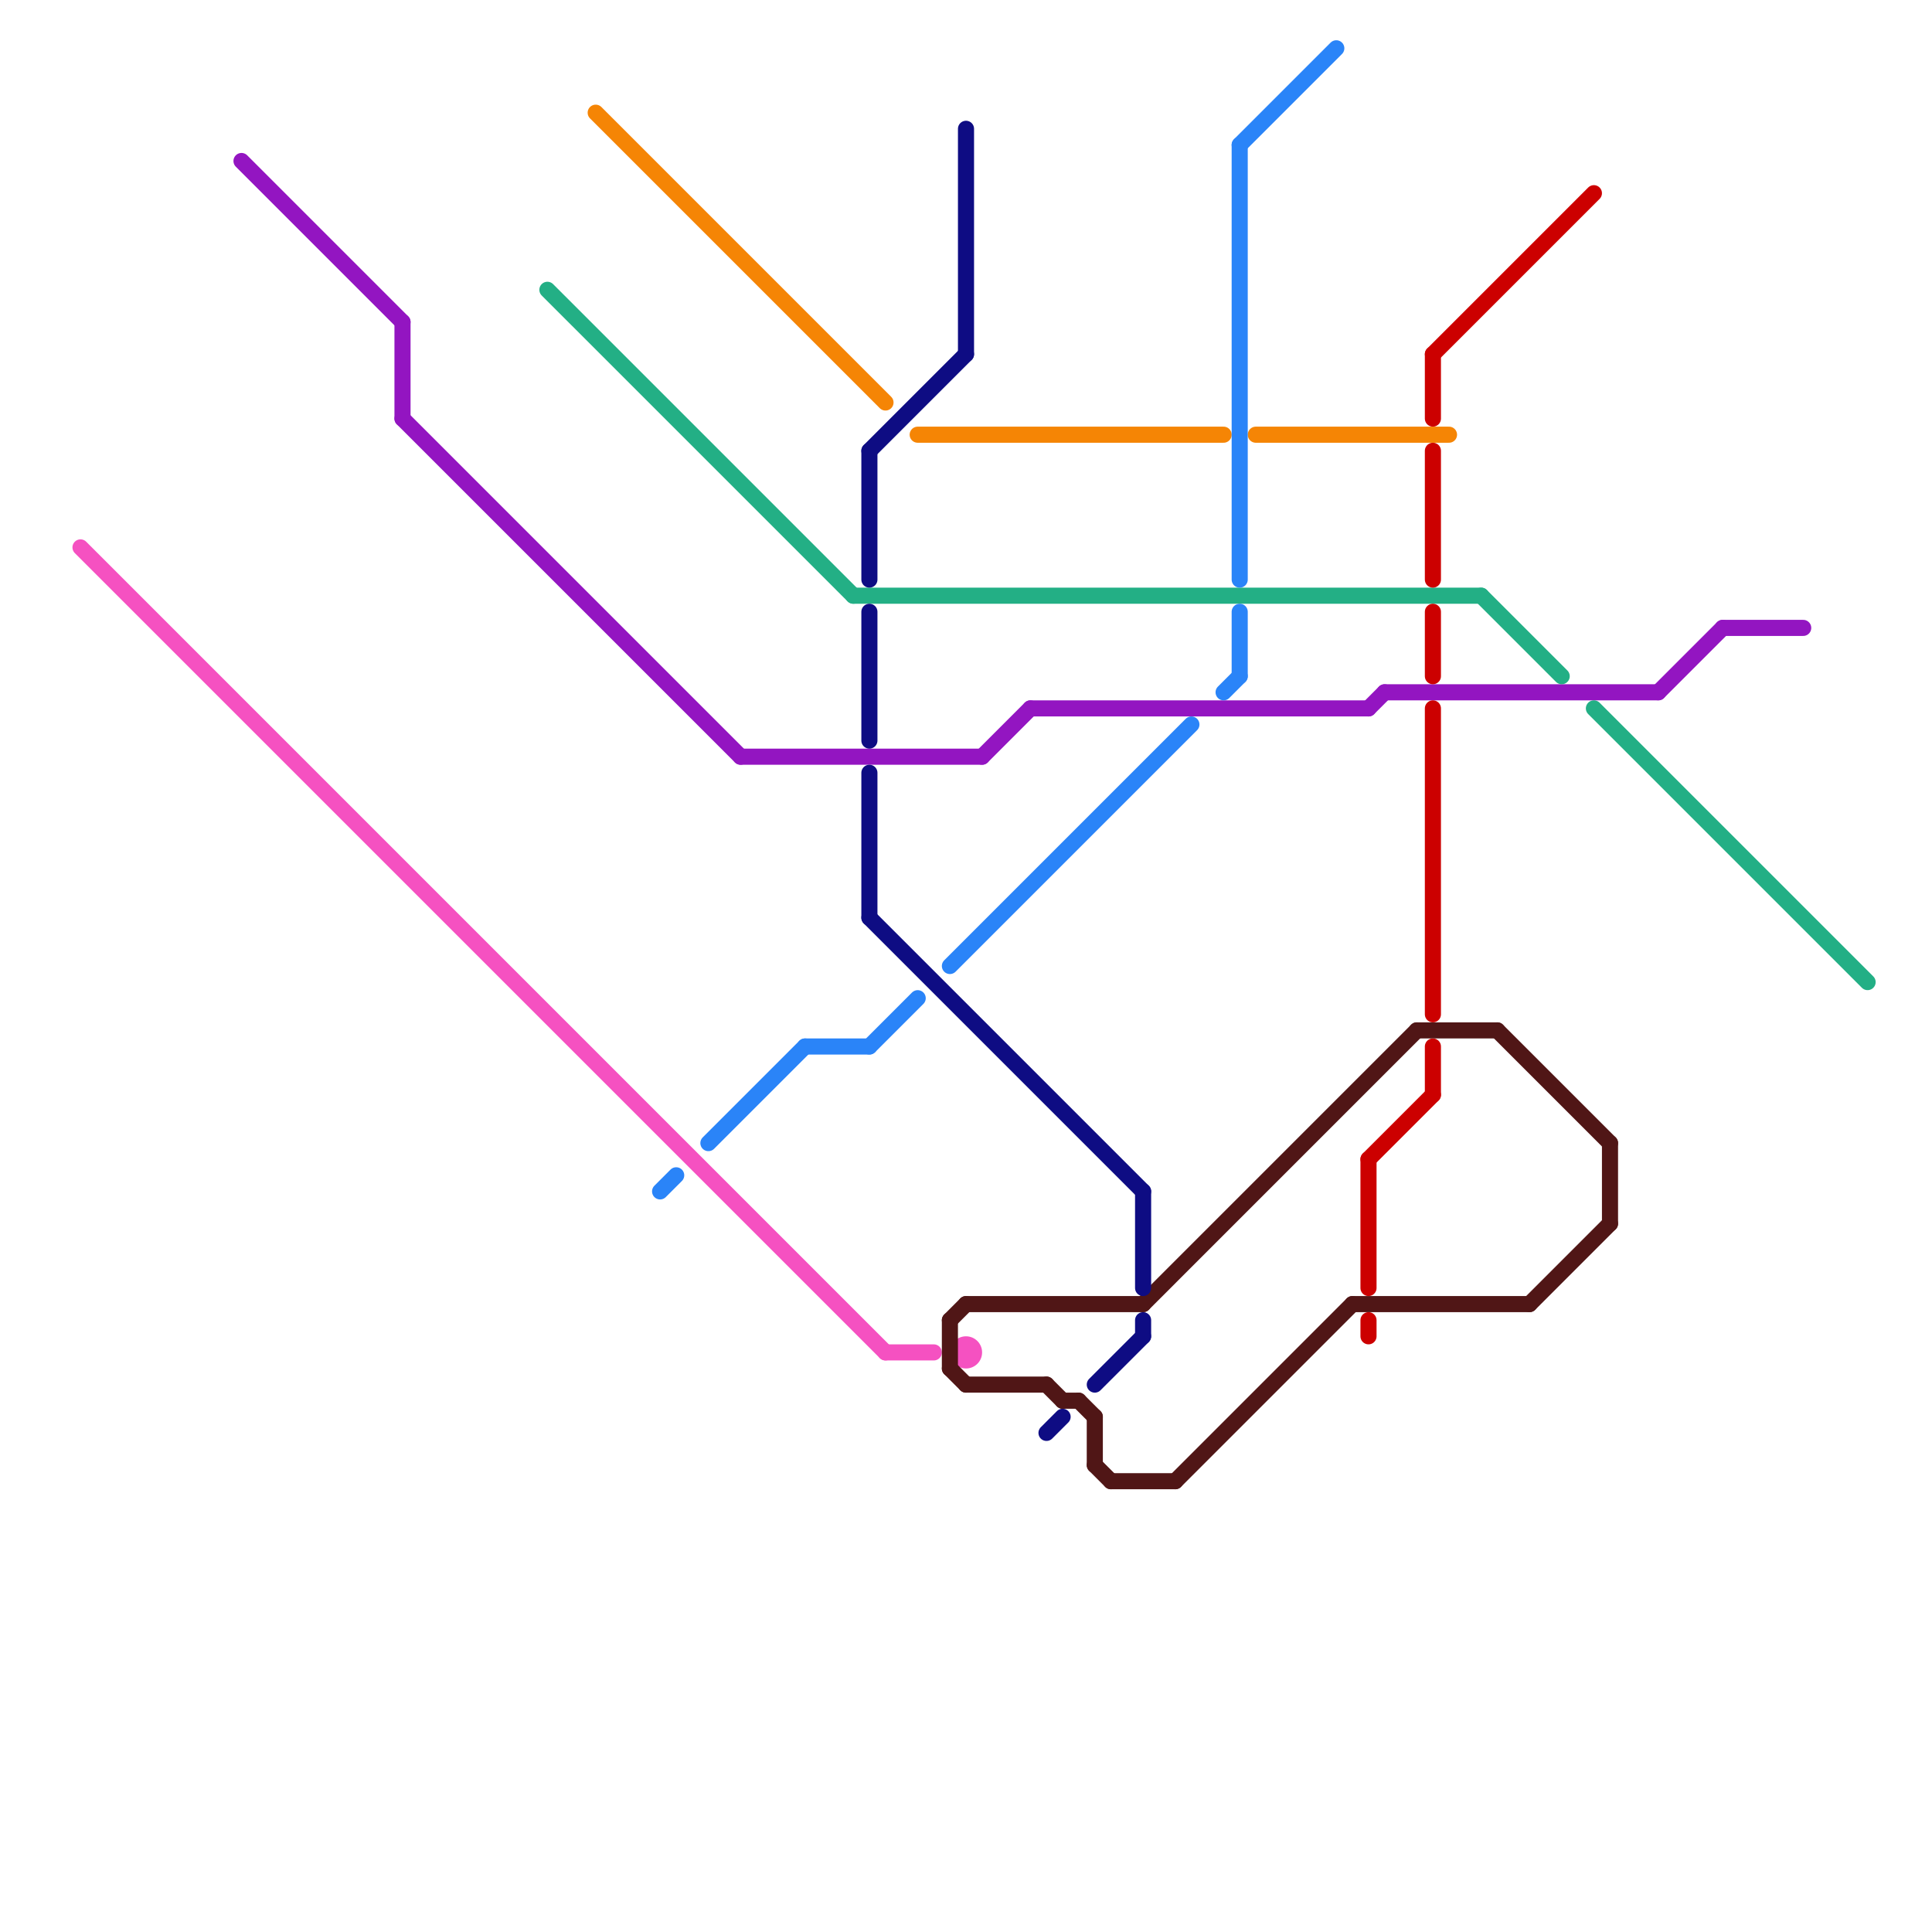 
<svg version="1.1" xmlns="http://www.w3.org/2000/svg" viewBox="0 0 120 120">
<style>text { font: 1px Helvetica; font-weight: 600; white-space: pre; dominant-baseline: central; } line { stroke-width: 1; fill: none; stroke-linecap: round; stroke-linejoin: round; } .c0 { stroke: #f551c1 } .c1 { stroke: #9315c1 } .c2 { stroke: #23af85 } .c3 { stroke: #501616 } .c4 { stroke: #f58505 } .c5 { stroke: #2a84f8 } .c6 { stroke: #0e0c83 } .c7 { stroke: #cc0000 }</style><defs><g id="wm-xf"><circle r="1.2" fill="#000"/><circle r="0.9" fill="#fff"/><circle r="0.6" fill="#000"/><circle r="0.3" fill="#fff"/></g><g id="wm"><circle r="0.6" fill="#000"/><circle r="0.3" fill="#fff"/></g></defs><line class="c0" x1="55" y1="84" x2="58" y2="84"/><line class="c0" x1="5" y1="34" x2="55" y2="84"/><circle cx="60" cy="84" r="1" fill="#f551c1" /><line class="c1" x1="103" y1="43" x2="107" y2="39"/><line class="c1" x1="85" y1="44" x2="86" y2="43"/><line class="c1" x1="64" y1="44" x2="85" y2="44"/><line class="c1" x1="61" y1="47" x2="64" y2="44"/><line class="c1" x1="15" y1="10" x2="25" y2="20"/><line class="c1" x1="107" y1="39" x2="112" y2="39"/><line class="c1" x1="86" y1="43" x2="103" y2="43"/><line class="c1" x1="46" y1="47" x2="61" y2="47"/><line class="c1" x1="25" y1="20" x2="25" y2="26"/><line class="c1" x1="25" y1="26" x2="46" y2="47"/><line class="c2" x1="34" y1="18" x2="53" y2="37"/><line class="c2" x1="92" y1="37" x2="97" y2="42"/><line class="c2" x1="53" y1="37" x2="92" y2="37"/><line class="c2" x1="99" y1="44" x2="116" y2="61"/><line class="c3" x1="59" y1="85" x2="60" y2="86"/><line class="c3" x1="95" y1="81" x2="100" y2="76"/><line class="c3" x1="59" y1="82" x2="59" y2="85"/><line class="c3" x1="73" y1="92" x2="84" y2="81"/><line class="c3" x1="67" y1="87" x2="68" y2="88"/><line class="c3" x1="68" y1="91" x2="69" y2="92"/><line class="c3" x1="71" y1="81" x2="88" y2="64"/><line class="c3" x1="84" y1="81" x2="95" y2="81"/><line class="c3" x1="65" y1="86" x2="66" y2="87"/><line class="c3" x1="100" y1="71" x2="100" y2="76"/><line class="c3" x1="59" y1="82" x2="60" y2="81"/><line class="c3" x1="66" y1="87" x2="67" y2="87"/><line class="c3" x1="88" y1="64" x2="93" y2="64"/><line class="c3" x1="60" y1="86" x2="65" y2="86"/><line class="c3" x1="69" y1="92" x2="73" y2="92"/><line class="c3" x1="60" y1="81" x2="71" y2="81"/><line class="c3" x1="68" y1="88" x2="68" y2="91"/><line class="c3" x1="93" y1="64" x2="100" y2="71"/><line class="c4" x1="57" y1="27" x2="76" y2="27"/><line class="c4" x1="78" y1="27" x2="90" y2="27"/><line class="c4" x1="37" y1="7" x2="55" y2="25"/><line class="c5" x1="50" y1="65" x2="54" y2="65"/><line class="c5" x1="77" y1="9" x2="77" y2="36"/><line class="c5" x1="44" y1="71" x2="50" y2="65"/><line class="c5" x1="77" y1="38" x2="77" y2="42"/><line class="c5" x1="54" y1="65" x2="57" y2="62"/><line class="c5" x1="41" y1="74" x2="42" y2="73"/><line class="c5" x1="77" y1="9" x2="83" y2="3"/><line class="c5" x1="59" y1="60" x2="74" y2="45"/><line class="c5" x1="76" y1="43" x2="77" y2="42"/><line class="c6" x1="54" y1="28" x2="60" y2="22"/><line class="c6" x1="54" y1="48" x2="54" y2="57"/><line class="c6" x1="60" y1="8" x2="60" y2="22"/><line class="c6" x1="54" y1="38" x2="54" y2="46"/><line class="c6" x1="71" y1="74" x2="71" y2="80"/><line class="c6" x1="68" y1="86" x2="71" y2="83"/><line class="c6" x1="54" y1="28" x2="54" y2="36"/><line class="c6" x1="54" y1="57" x2="71" y2="74"/><line class="c6" x1="65" y1="89" x2="66" y2="88"/><line class="c6" x1="71" y1="82" x2="71" y2="83"/><line class="c7" x1="85" y1="72" x2="89" y2="68"/><line class="c7" x1="89" y1="44" x2="89" y2="63"/><line class="c7" x1="89" y1="22" x2="99" y2="12"/><line class="c7" x1="89" y1="38" x2="89" y2="42"/><line class="c7" x1="89" y1="65" x2="89" y2="68"/><line class="c7" x1="85" y1="72" x2="85" y2="80"/><line class="c7" x1="89" y1="28" x2="89" y2="36"/><line class="c7" x1="89" y1="22" x2="89" y2="26"/><line class="c7" x1="85" y1="82" x2="85" y2="83"/>
</svg>
